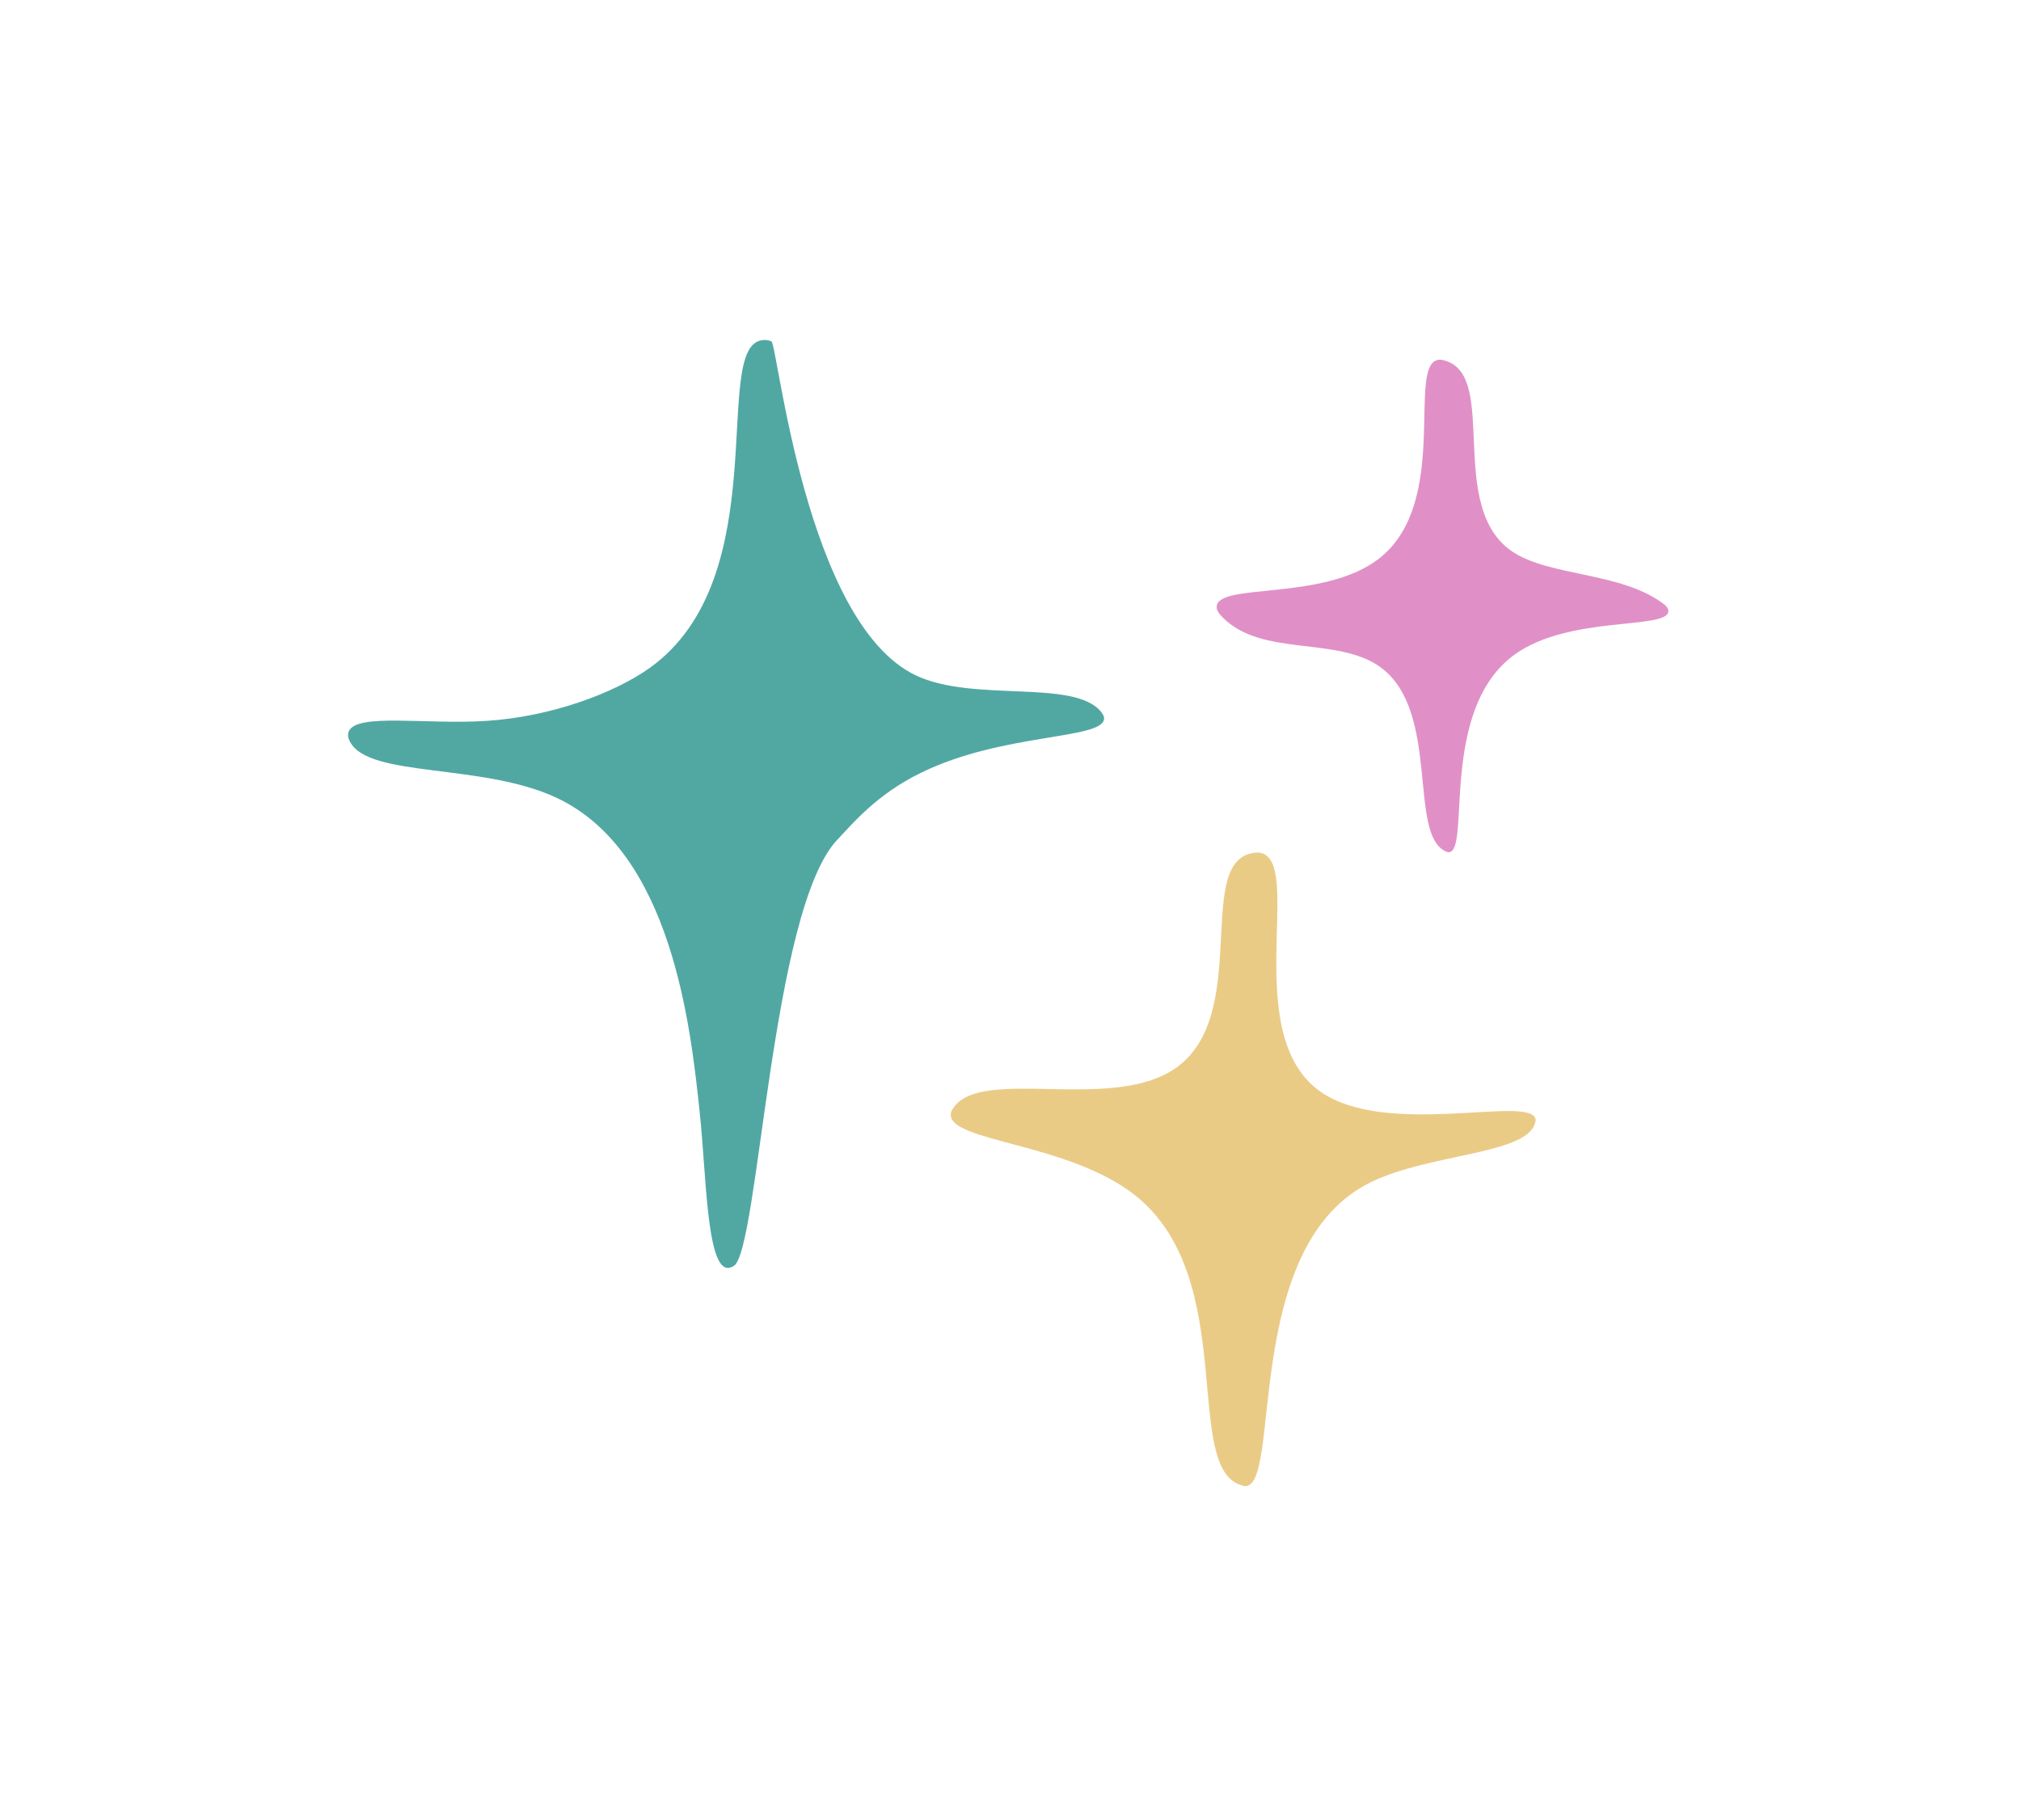 <svg width="221" height="199" viewBox="0 0 221 199" fill="none" xmlns="http://www.w3.org/2000/svg">
<path d="M71.016 73.048C67.112 75.816 60.216 78.369 53.169 78.82C46.628 79.249 38.972 77.919 38.135 79.979C38.008 80.301 38.033 80.665 38.287 81.116C40.366 85.064 52.738 83.412 60.876 87.232C73.475 93.154 75.529 112.274 76.517 121.651C77.227 128.239 77.253 138.432 79.534 138.625C79.864 138.646 80.143 138.475 80.27 138.389C82.982 136.543 84.326 99.463 91.551 91.824C93.275 90 95.861 86.867 100.678 84.507C109.627 80.108 120.528 80.88 120.731 78.605C120.756 78.434 120.705 78.219 120.427 77.854C117.511 74.185 106.458 76.846 100.145 73.842C88.052 68.091 85.036 37.598 84.351 37.319C83.92 37.148 83.667 37.148 83.362 37.191C77.658 37.856 84.985 63.112 71.016 73.048Z" fill="#51A8A3"/>
<path d="M150.977 72.962C146.235 69.507 138.021 71.889 133.686 67.49C133.256 67.061 133.001 66.674 133.052 66.267C133.357 63.692 144.816 65.752 150.825 61.052C158.683 54.894 153.764 39.809 157.314 39.336C157.567 39.294 157.77 39.358 158.126 39.465C163.855 41.289 158.151 55.473 165.401 60.323C169.458 63.026 177.164 62.533 181.804 65.945C182.083 66.138 182.464 66.46 182.437 66.846C182.311 68.863 171.637 67.254 165.655 71.546C157.289 77.554 160.864 93.09 158.43 93.176C158.379 93.176 158.278 93.176 158.099 93.09C153.943 91.245 157.542 77.769 150.977 72.962Z" fill="#E090C7"/>
<path d="M128.464 116.844C136.83 111.179 130.67 94.656 136.804 93.305C137.134 93.24 137.439 93.176 137.819 93.24C142.635 94.206 135.511 113.003 144.333 119.312C151.558 124.462 167.277 119.698 167.91 122.338C167.961 122.488 167.91 122.617 167.861 122.788C166.897 126.329 155.768 126.093 149.379 129.526C135.841 136.822 140.15 162.486 136.17 162.486C136.094 162.486 136.018 162.465 135.866 162.422C129.173 160.706 135.587 139.977 124.255 130.792C116.954 124.891 103.644 124.87 103.974 121.78C103.974 121.672 104.024 121.458 104.278 121.093C107.422 116.608 121.466 121.608 128.464 116.844Z" fill="#EACB86"/>
</svg>
